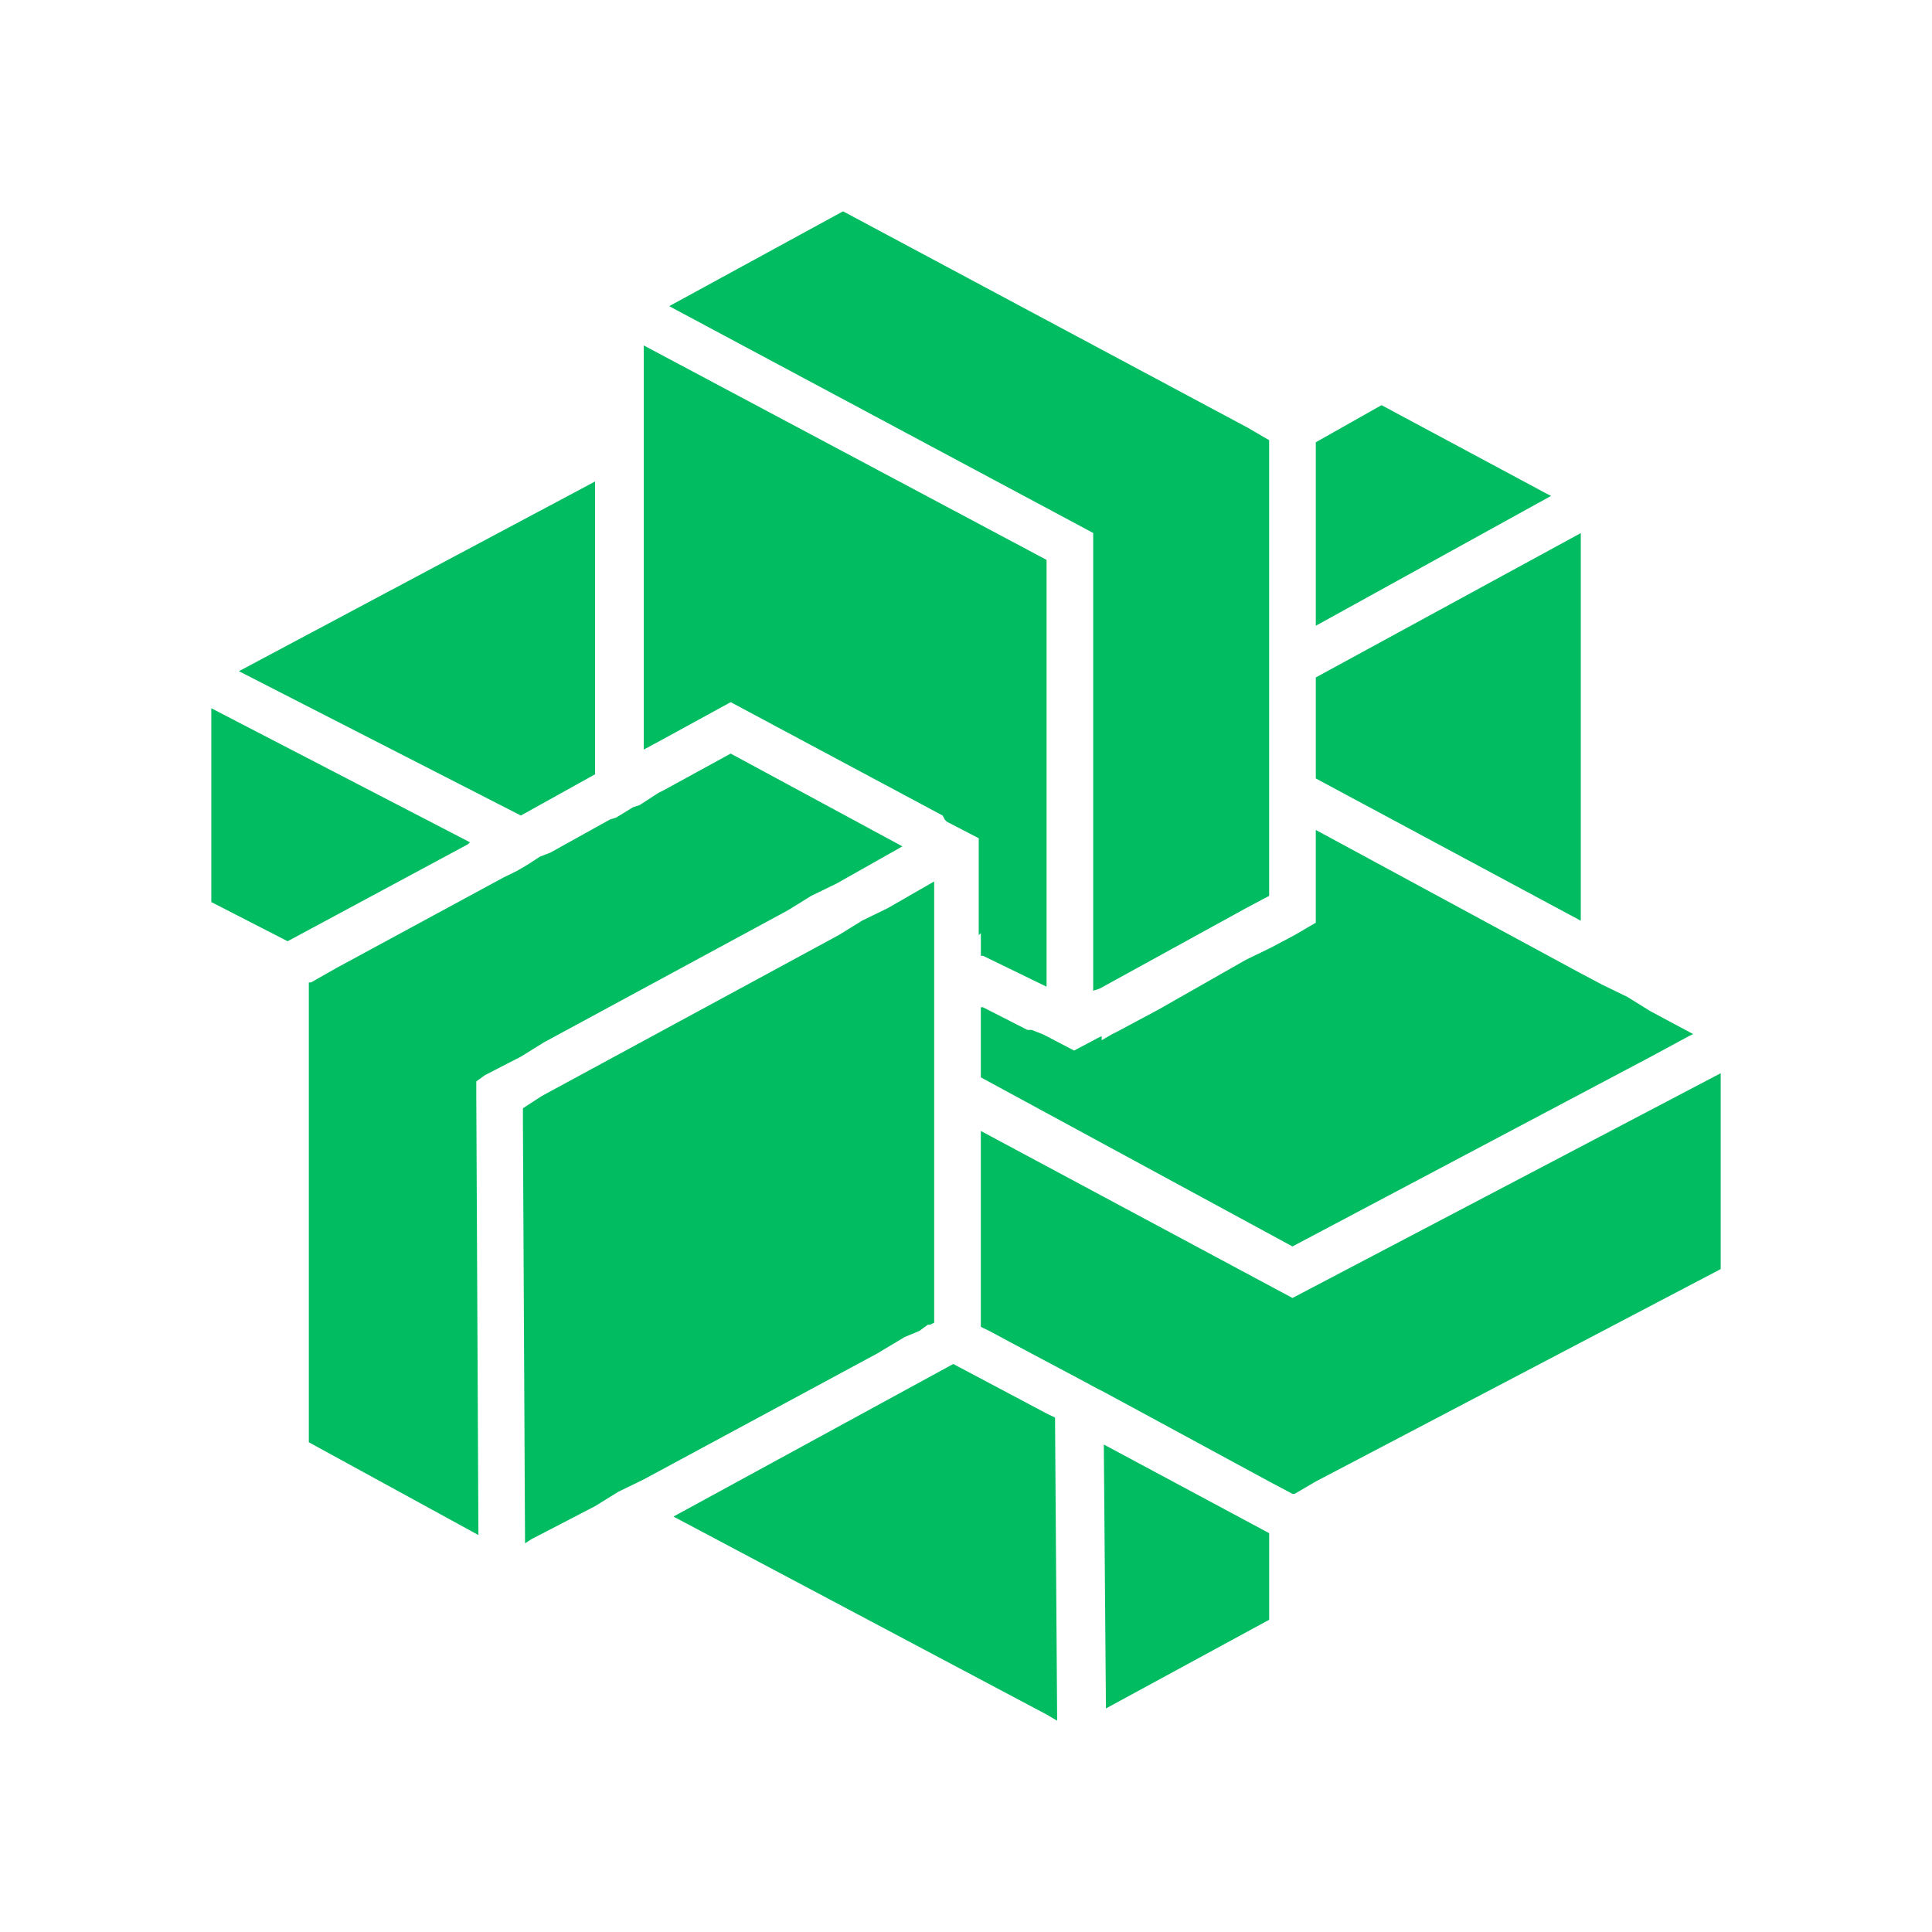<svg width="512" height="512" viewBox="0 0 512 512" fill="none" xmlns="http://www.w3.org/2000/svg">
<rect width="512" height="512" fill="none"/>
<path d="M292.522 382.811L293.084 452.755L336.343 429.258V412.318V406.308L292.522 382.811Z" fill="#02BC62"/>
<path d="M277.347 374.581L252.628 361.467L178.471 401.903L277.347 454.361L280.156 456L279.595 375.674L277.347 374.581Z" fill="#02BC62"/>
<path d="M157.695 205.195V127.601L63.313 177.873L138.032 216.123L157.695 205.195Z" fill="#02BC62"/>
<path d="M348.701 206.301L418.926 244.006V141.276L348.701 179.526V199.198V206.301Z" fill="#02BC62"/>
<path d="M409.937 130.865L366.117 107.368L348.701 117.204V164.197V165.837L411.061 131.411L409.937 130.865Z" fill="#02BC62"/>
<path d="M342.517 343.978L259.932 299.716V346.71V351.628L262.179 352.72L273.415 358.731L279.595 362.01L285.775 365.289L290.831 368.021L291.955 368.567L302.067 374.031L336.337 392.61L342.517 395.889H343.078L348.696 392.61L456 336.327V284.416L342.517 343.978Z" fill="#02BC62"/>
<path d="M307.123 267.481L295.887 273.492L294.764 274.039L291.955 275.678V274.585L290.831 275.132L284.651 278.41L277.348 274.585L276.224 274.039L273.415 272.946H272.292L260.494 266.935H259.932V272.946V274.039V278.956V285.514L342.517 330.321L437.461 280.049L447.573 274.585L448.697 274.039L437.461 268.028L431.281 264.203L424.539 260.924L418.36 257.646L348.696 219.941V244.531L343.078 247.81L336.899 251.088L330.157 254.367L307.123 267.481Z" fill="#02BC62"/>
<path d="M193.644 186.08L249.824 216.134L250.386 217.227L250.947 217.774L259.374 222.145V229.249V246.735V247.827L259.937 247.281V253.292H260.498L267.24 256.57L277.352 261.488V251.106V244.002V237.445V148.376L170.61 91.547V106.847V198.648L175.667 195.916L193.644 186.08Z" fill="#02BC62"/>
<path d="M289.708 230.859V237.417V244.52V262.552L291.394 262.006L330.158 240.695L336.338 237.417V219.931V212.827V206.27V186.598V170.751V116.654L330.72 113.376L223.416 56L177.348 81.136L289.708 141.244V230.859Z" fill="#02BC62"/>
<path d="M124.539 223.212L56 187.693V188.24V239.058L76.225 249.44L123.978 223.758L124.539 223.212Z" fill="#02BC62"/>
<path d="M208.807 241.235L214.988 237.41L221.729 234.132L239.145 224.296L193.639 199.706L175.662 209.542L174.538 210.088L169.481 213.367L167.796 213.914L163.302 216.646L161.617 217.192L149.818 223.749L145.886 225.935L143.077 227.028L139.706 229.214L136.897 230.853L133.527 232.492L89.144 256.535L82.402 260.361H81.841V266.918V382.216L126.785 406.805L126.223 290.415V286.589L128.47 284.95L138.021 280.032L144.2 276.207L208.807 241.235Z" fill="#02BC62"/>
<path d="M239.703 354.353L243.636 352.713L245.883 351.074H246.445L247.568 350.528V346.702V344.517V292.605V286.048V278.944V274.027V272.934V266.923V260.366V259.819V253.808V253.262V246.705V235.776V233.59L235.209 240.694L228.467 243.973L222.287 247.798L143.635 290.42L138.579 293.698V297.523L139.141 408.996L140.826 407.903L157.68 399.16L163.86 395.335L170.602 392.057L232.4 358.724L239.703 354.353Z" fill="#02BC62"/>
</svg>
